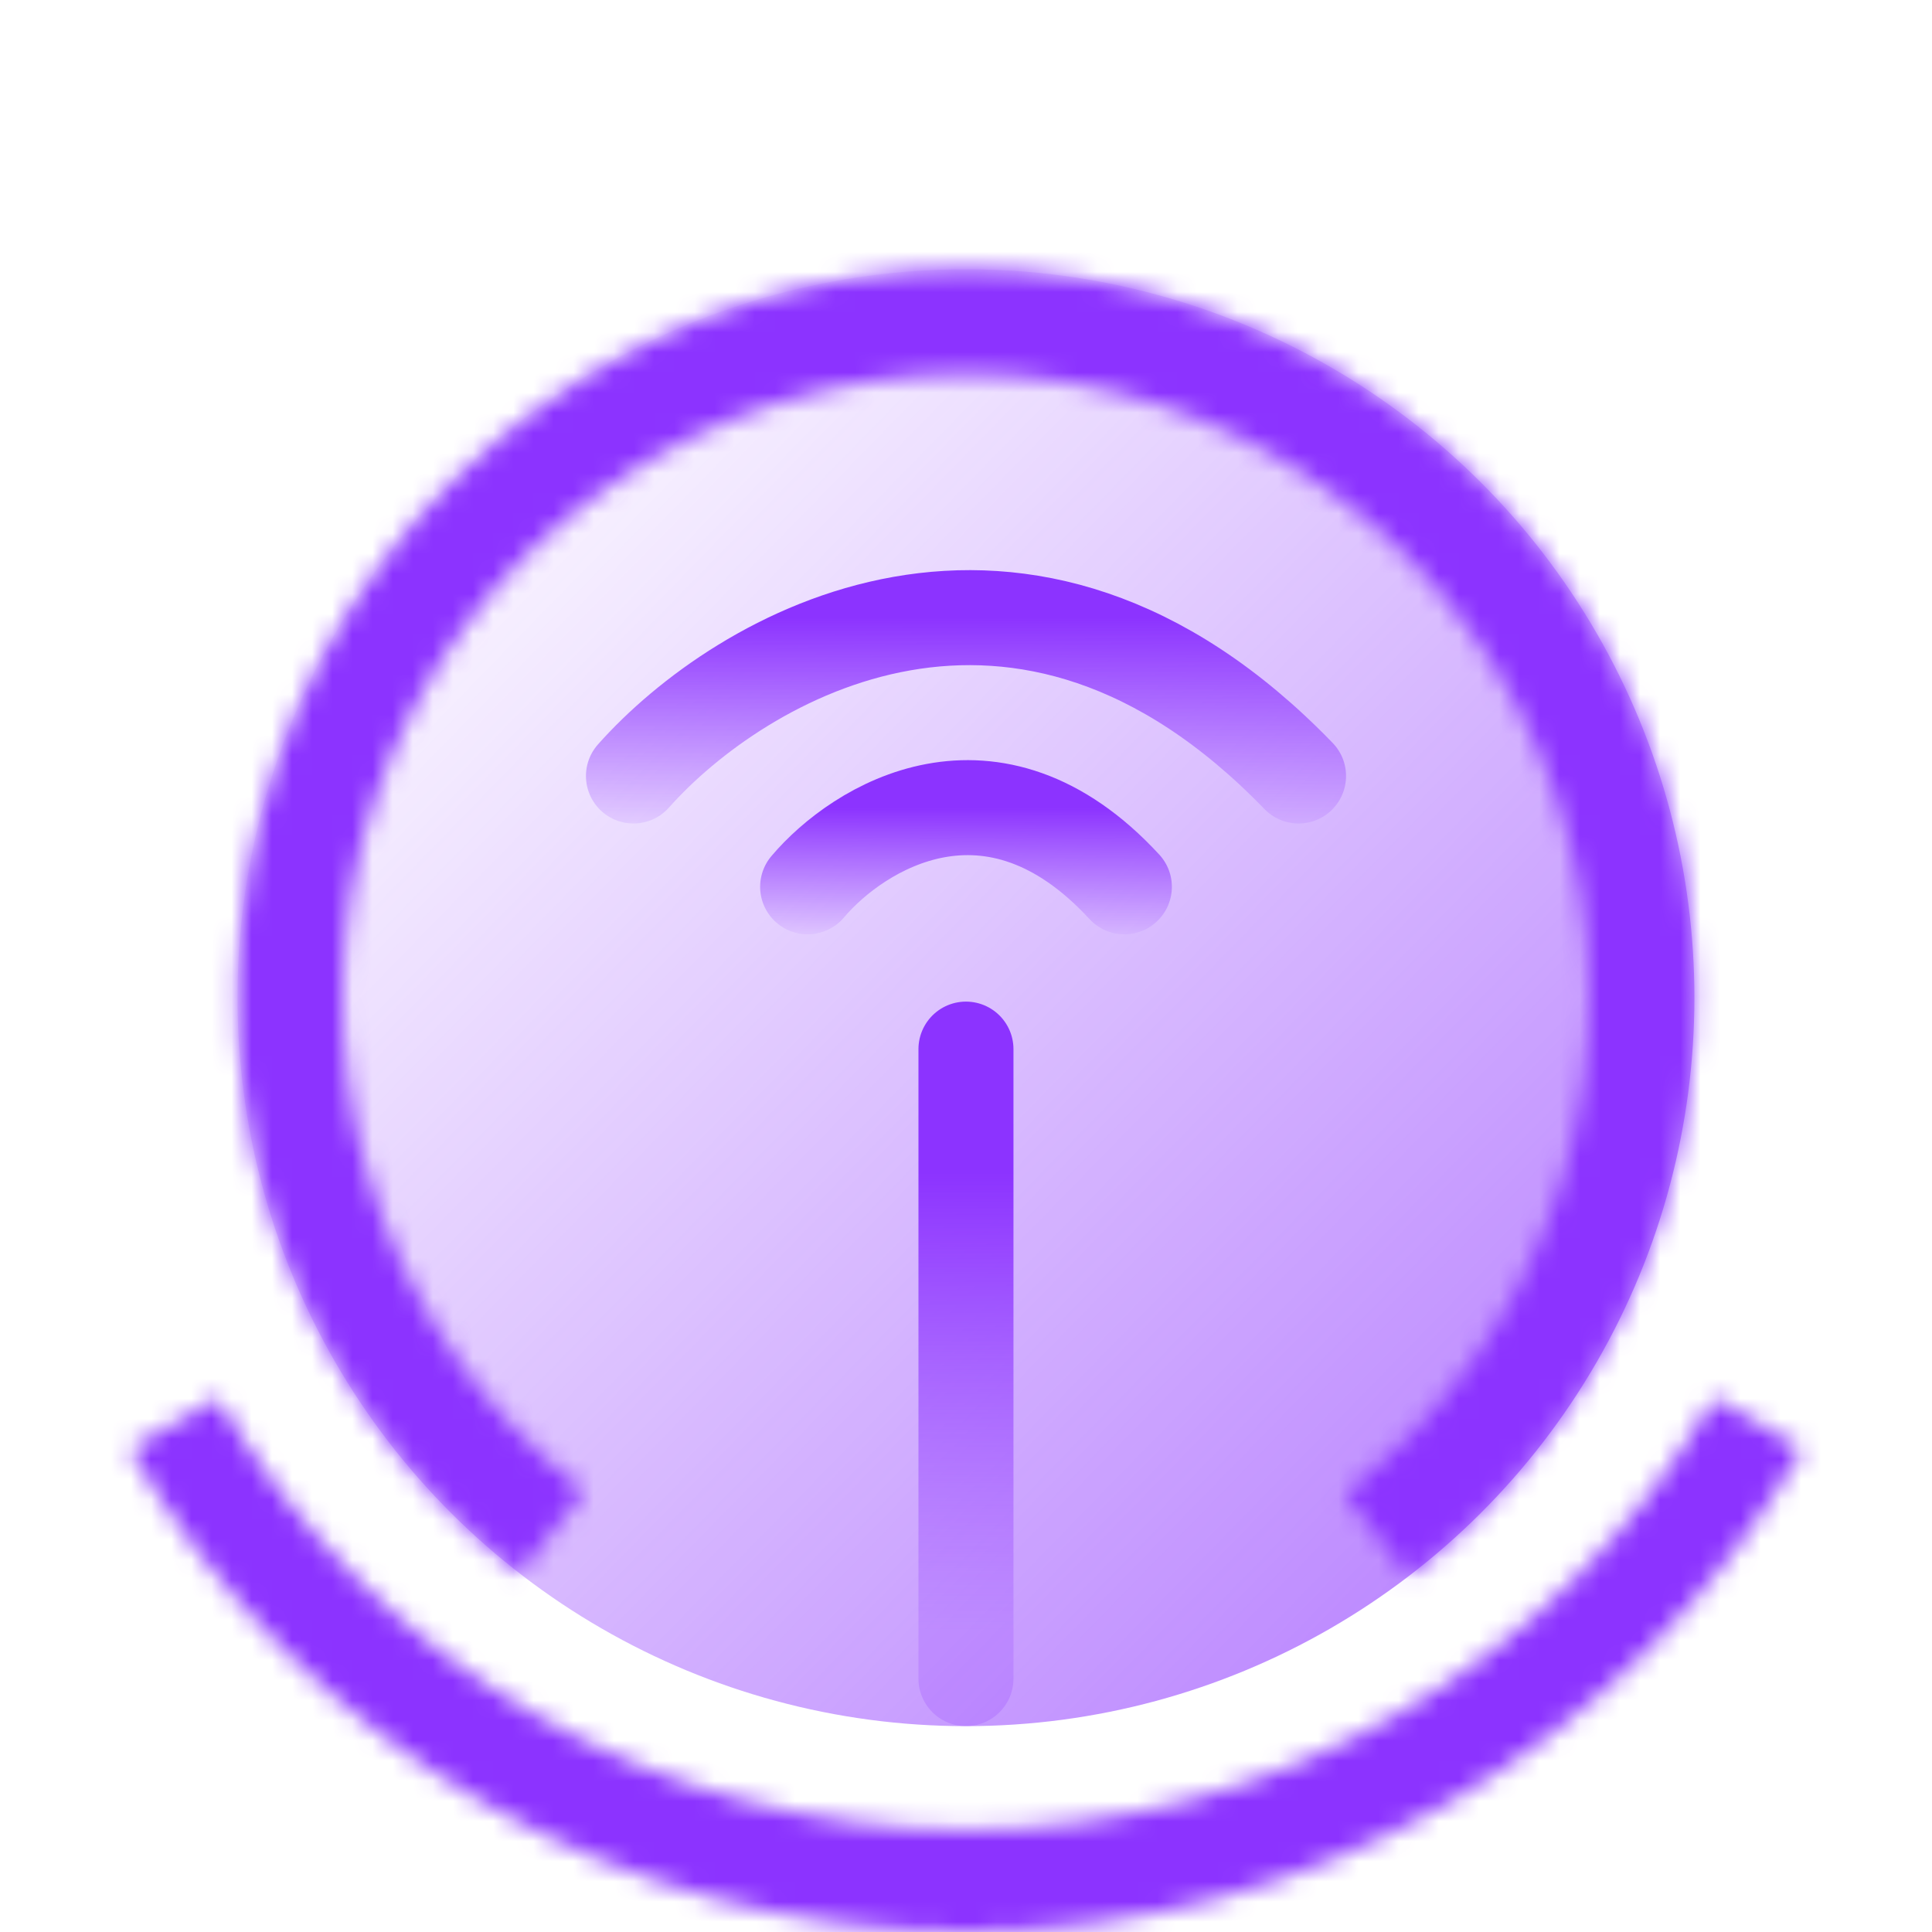 <svg fill="none" height="96" viewBox="0 0 96 96" width="96" xmlns="http://www.w3.org/2000/svg" xmlns:xlink="http://www.w3.org/1999/xlink"><linearGradient id="a"><stop offset="0" stop-color="#8c33ff"/><stop offset="1" stop-color="#8c33ff" stop-opacity="0"/></linearGradient><linearGradient id="b" gradientUnits="userSpaceOnUse" x1="116.849" x2="22.203" xlink:href="#a" y1="-15.341" y2="81.565"/><linearGradient id="c" gradientUnits="userSpaceOnUse" x1="16.802" x2="79.99" xlink:href="#a" y1="85.52" y2="23.78"/><linearGradient id="d" gradientUnits="userSpaceOnUse" x1="6.63" x2="90.421" xlink:href="#a" y1=".333" y2="82.206"/><linearGradient id="e" gradientUnits="userSpaceOnUse" x1="48.245" x2="48.245" y1="51.998" y2="84.998"><stop offset=".19" stop-color="#8c33ff"/><stop offset=".28" stop-color="#8c33ff" stop-opacity=".87"/><stop offset=".49" stop-color="#8c33ff" stop-opacity=".59"/><stop offset=".67" stop-color="#8c33ff" stop-opacity=".38"/><stop offset=".81" stop-color="#8c33ff" stop-opacity=".25"/><stop offset=".88" stop-color="#8c33ff" stop-opacity=".2"/></linearGradient><linearGradient id="f" gradientUnits="userSpaceOnUse" x1="48" x2="48" xlink:href="#a" y1="30.69" y2="42.135"/><linearGradient id="g" gradientUnits="userSpaceOnUse" x1="48" x2="48" xlink:href="#a" y1="40.132" y2="46.821"/><mask id="h" fill="#fff"><path d="m69.986 78.329c6.005-4.592 10.421-10.948 12.63-18.177 2.209-7.229 2.099-14.969-.315-22.132-2.413-7.163-7.009-13.392-13.142-17.811-6.133-4.419-13.495-6.807-21.054-6.829-7.559-.022-14.935 2.323-21.094 6.706-6.159 4.383-10.79 10.584-13.245 17.734-2.455 7.149-2.61 14.888-.444 22.13s6.546 13.624 12.524 18.251l3.183-4.113c-5.119-3.962-8.869-9.427-10.724-15.628-1.855-6.201-1.722-12.828.38-18.95 2.102-6.122 6.069-11.432 11.342-15.186s11.59-5.761 18.063-5.743c6.473.019 12.778 2.064 18.029 5.848 5.252 3.784 9.187 9.117 11.254 15.252s2.161 12.761.27 18.952c-1.891 6.191-5.673 11.633-10.815 15.565z" fill="#fff"/></mask><mask id="i" fill="#fff"><path d="m6.431 71.999c4.213 7.297 10.272 13.356 17.569 17.569 7.297 4.213 15.574 6.431 24 6.431 8.426 0 16.703-2.218 24-6.431s13.356-10.272 17.569-17.569l-4.401-2.541c-3.767 6.524-9.185 11.942-15.709 15.709-6.524 3.767-13.925 5.75-21.459 5.75-7.534 0-14.934-1.983-21.459-5.75-6.524-3.767-11.942-9.184-15.709-15.709z" fill="#fff"/></mask><circle cx="47.998" cy="49.575" fill="url(#b)" r="36.196" transform="matrix(0 1 -1 0 97.573 1.577)"/><path d="m69.986 78.329c6.005-4.592 10.421-10.948 12.63-18.177 2.209-7.229 2.099-14.969-.315-22.132-2.413-7.163-7.009-13.392-13.142-17.811-6.133-4.419-13.495-6.807-21.054-6.829-7.559-.022-14.935 2.323-21.094 6.706-6.159 4.383-10.79 10.584-13.245 17.734-2.455 7.149-2.61 14.888-.444 22.13s6.546 13.624 12.524 18.251l3.183-4.113c-5.119-3.962-8.869-9.427-10.724-15.628-1.855-6.201-1.722-12.828.38-18.95 2.102-6.122 6.069-11.432 11.342-15.186s11.59-5.761 18.063-5.743c6.473.019 12.778 2.064 18.029 5.848 5.252 3.784 9.187 9.117 11.254 15.252s2.161 12.761.27 18.952c-1.891 6.191-5.673 11.633-10.815 15.565z" fill="url(#c)" mask="url(#h)" stroke="#8c33ff" stroke-width="9.442"/><path d="m6.431 71.999c4.213 7.297 10.272 13.356 17.569 17.569 7.297 4.213 15.574 6.431 24 6.431 8.426 0 16.703-2.218 24-6.431s13.356-10.272 17.569-17.569l-4.401-2.541c-3.767 6.524-9.185 11.942-15.709 15.709-6.524 3.767-13.925 5.75-21.459 5.75-7.534 0-14.934-1.983-21.459-5.75-6.524-3.767-11.942-9.184-15.709-15.709z" fill="url(#d)" mask="url(#i)" stroke="#8c33ff" stroke-width="9.442"/><g stroke-linecap="round" stroke-width="4.721"><path d="m47.998 52.13v31.279" stroke="url(#e)"/><path d="m31.476 38.559c5.274-5.938 19.266-14.251 33.048 0" stroke="url(#f)"/><path d="m40.131 44.066c2.511-2.969 9.175-7.126 15.738 0" stroke="url(#g)"/></g></svg>